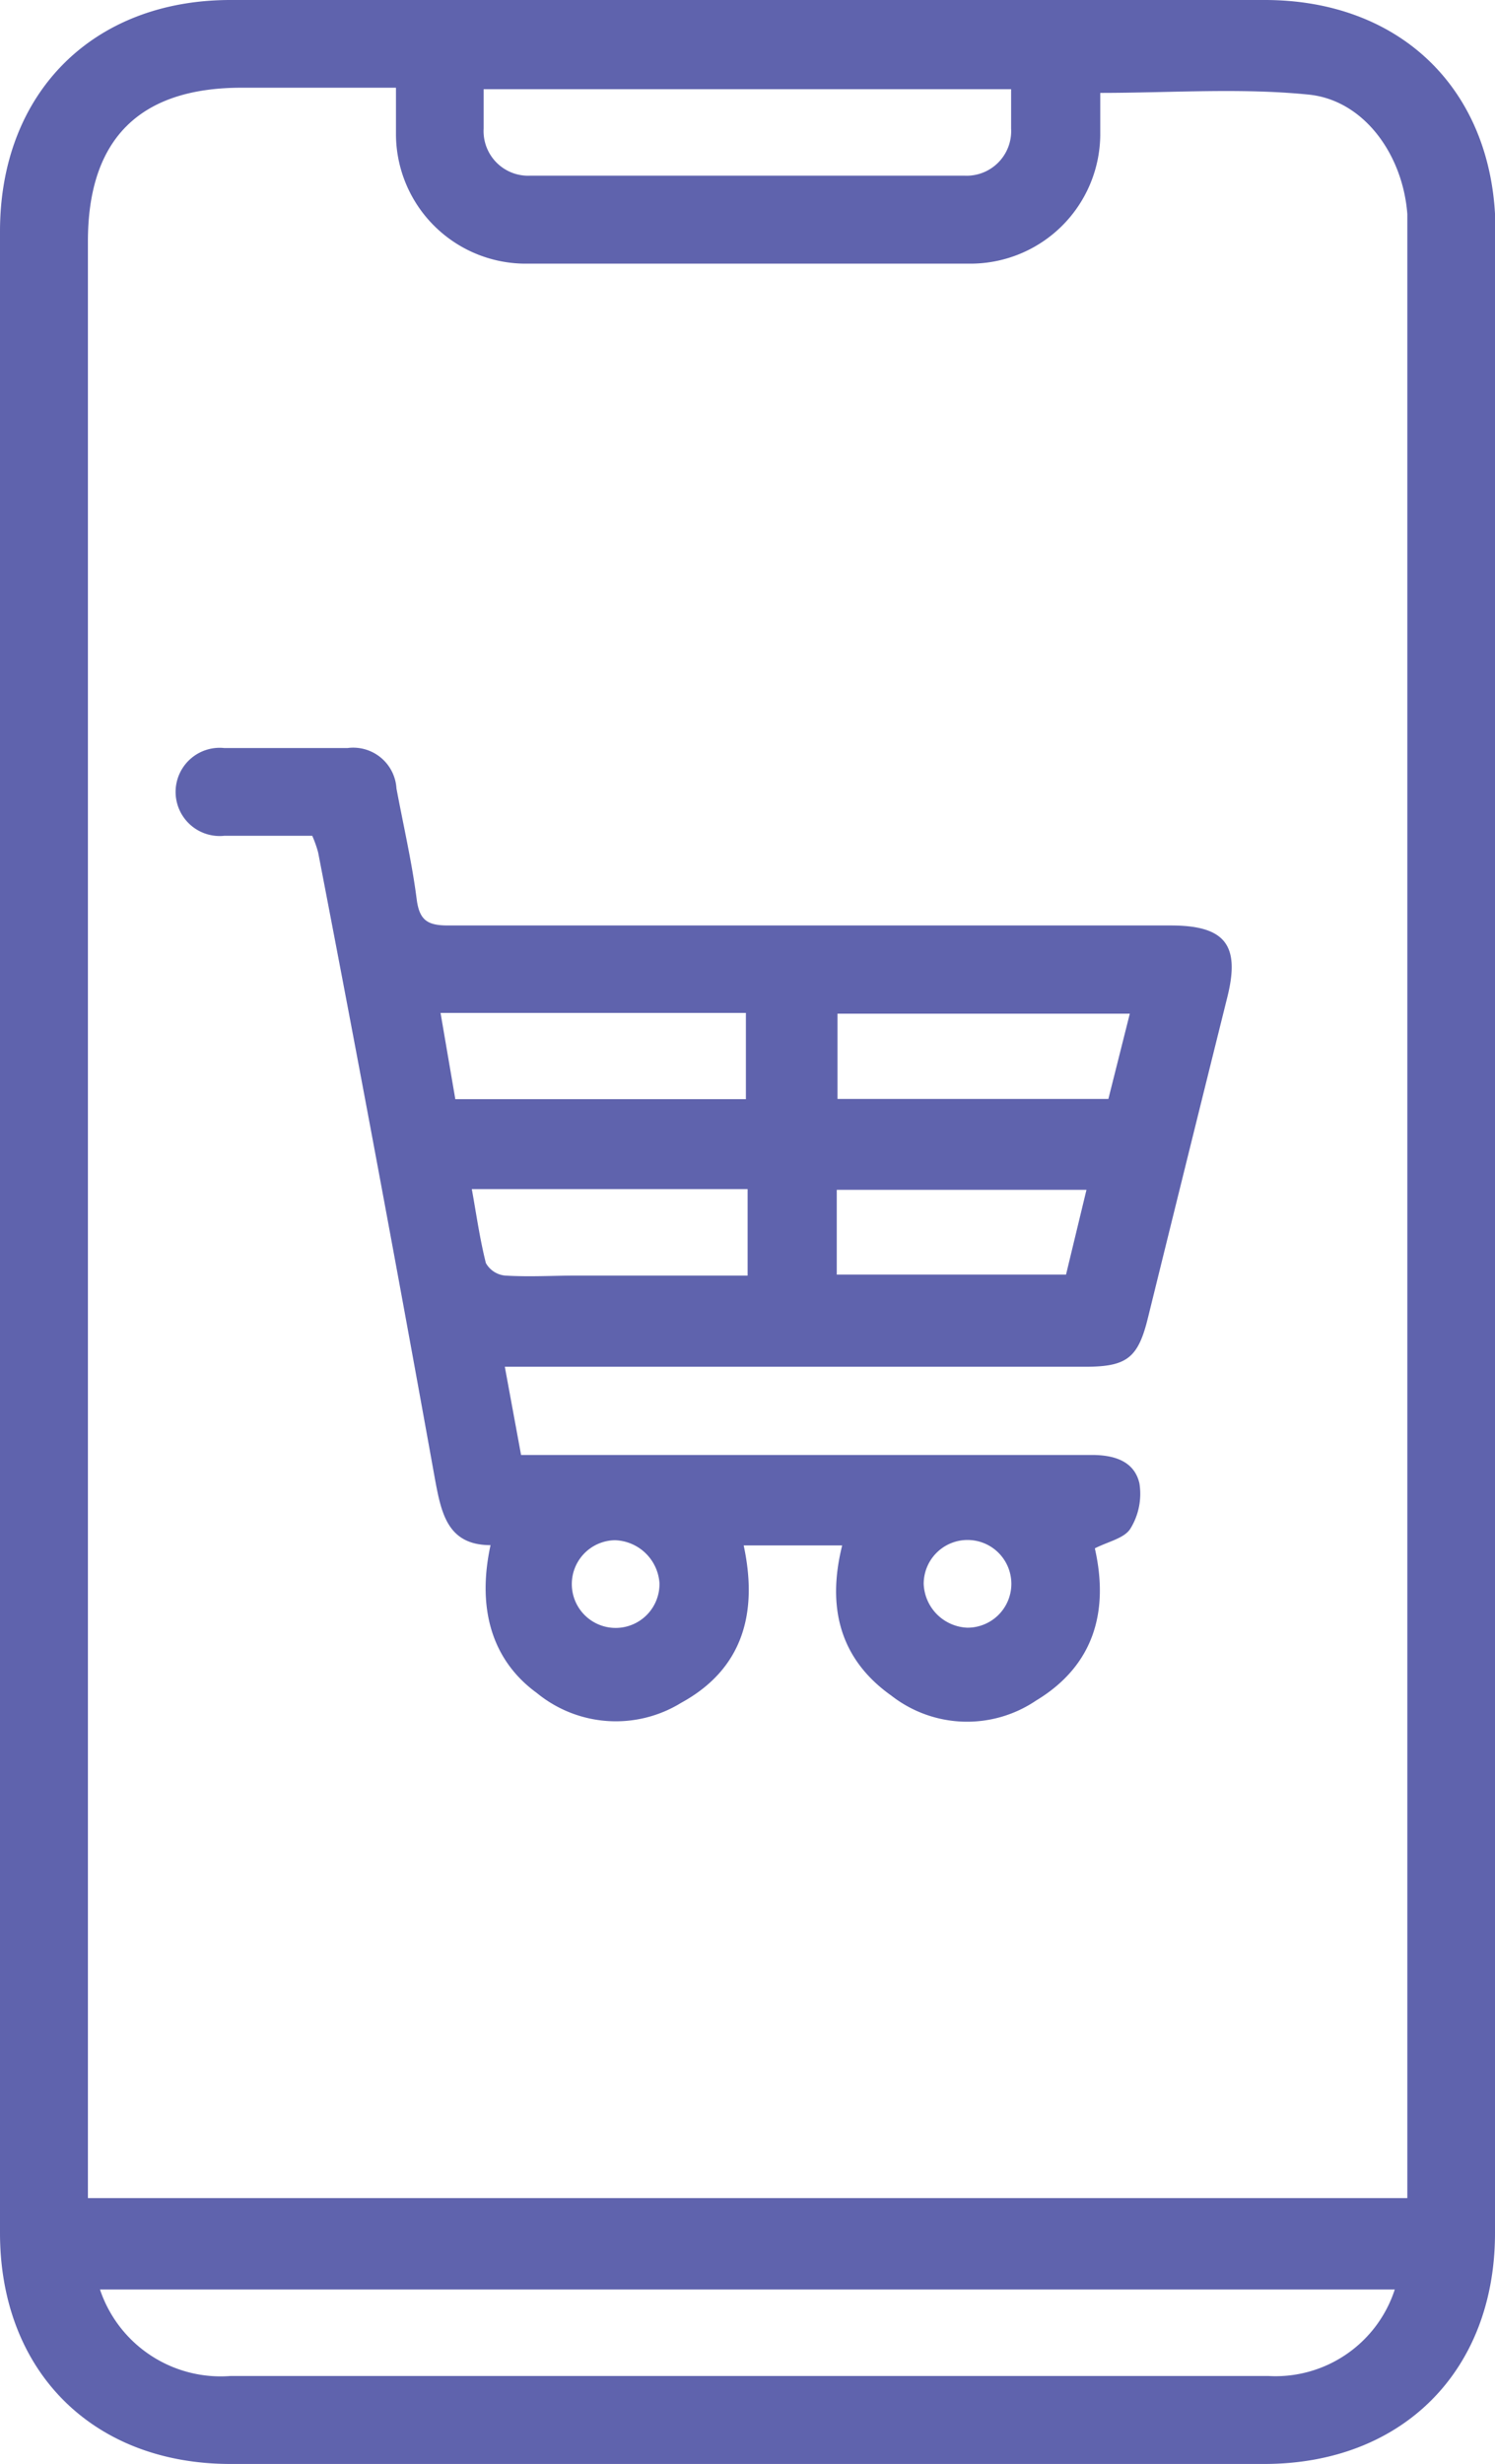 <svg id="Layer_1" data-name="Layer 1" xmlns="http://www.w3.org/2000/svg" viewBox="0 0 60.71 100"><defs><style>.cls-1{fill:#5f63ad;}</style></defs><path class="cls-1" d="M80.35,50q0,20.31,0,40.63c0,5.6-3.77,9.37-9.37,9.37H29c-5.6,0-9.36-3.77-9.36-9.38q0-40.62,0-81.25C19.65,3.77,23.41,0,29,0H71c5.61,0,9.37,3.76,9.37,9.37Q80.37,29.7,80.35,50ZM23.21,89.21H76.79V9.69c0-.33,0-.67,0-1-.18-2.4-1.75-4.62-4-4.85-2.77-.28-5.6-.07-8.47-.07,0,.54,0,1.13,0,1.72A5.27,5.27,0,0,1,59.1,10.7q-9.1,0-18.19,0a5.27,5.27,0,0,1-5.19-5.21c0-.62,0-1.24,0-1.93H29.45c-4.15,0-6.24,2.09-6.24,6.24V89.21Zm53.07,3.71H23.7A5.17,5.17,0,0,0,29,96.43H55.87c5.09,0,10.18,0,15.28,0A5.09,5.09,0,0,0,76.28,92.92Zm-37-89.3c0,.57,0,1.09,0,1.6a1.81,1.81,0,0,0,1.89,1.91q8.82,0,17.64,0a1.81,1.81,0,0,0,1.89-1.91c0-.51,0-1,0-1.6Z" transform="translate(-19.64 0)"/><path class="cls-1" d="M32.32,33.92c-1.2,0-2.39,0-3.57,0a1.79,1.79,0,1,1,0-3.56c1.68,0,3.35,0,5,0A1.76,1.76,0,0,1,35.74,32c.28,1.5.63,3,.82,4.49.11.86.44,1.07,1.27,1.07,9.79,0,19.57,0,29.35,0,2.21,0,2.83.79,2.3,2.91q-1.61,6.47-3.22,13c-.4,1.64-.85,2-2.55,2H40.14l.66,3.58h2.64c6.85,0,13.69,0,20.54,0,.91,0,1.72.25,1.93,1.15a2.69,2.69,0,0,1-.36,1.83c-.24.4-.9.53-1.45.81.57,2.51,0,4.74-2.39,6.18a5,5,0,0,1-5.87-.2c-2.09-1.48-2.63-3.58-2-6.1h-4c.58,2.7,0,5-2.54,6.39a5.06,5.06,0,0,1-5.86-.4c-1.79-1.3-2.45-3.38-1.88-6-1.75,0-2-1.3-2.26-2.7Q35,47.24,32.56,34.6A4.71,4.71,0,0,0,32.32,33.92ZM49.93,44.61v-3.5H37.53l.6,3.5Zm15.59-3.47H53.65V44.6h11ZM50,48.26H38.8c.19,1.05.32,2,.57,3a1,1,0,0,0,.79.51c1,.06,1.93,0,2.89,0H50Zm12.93,3.47.83-3.44H53.62v3.44ZM44.61,62.51a1.78,1.78,0,1,0,1.81,1.74A1.87,1.87,0,0,0,44.61,62.51Zm14.31,3.55a1.78,1.78,0,1,0-1.77-1.78A1.85,1.85,0,0,0,58.92,66.06Z" transform="translate(-19.64 0)"/></svg>
